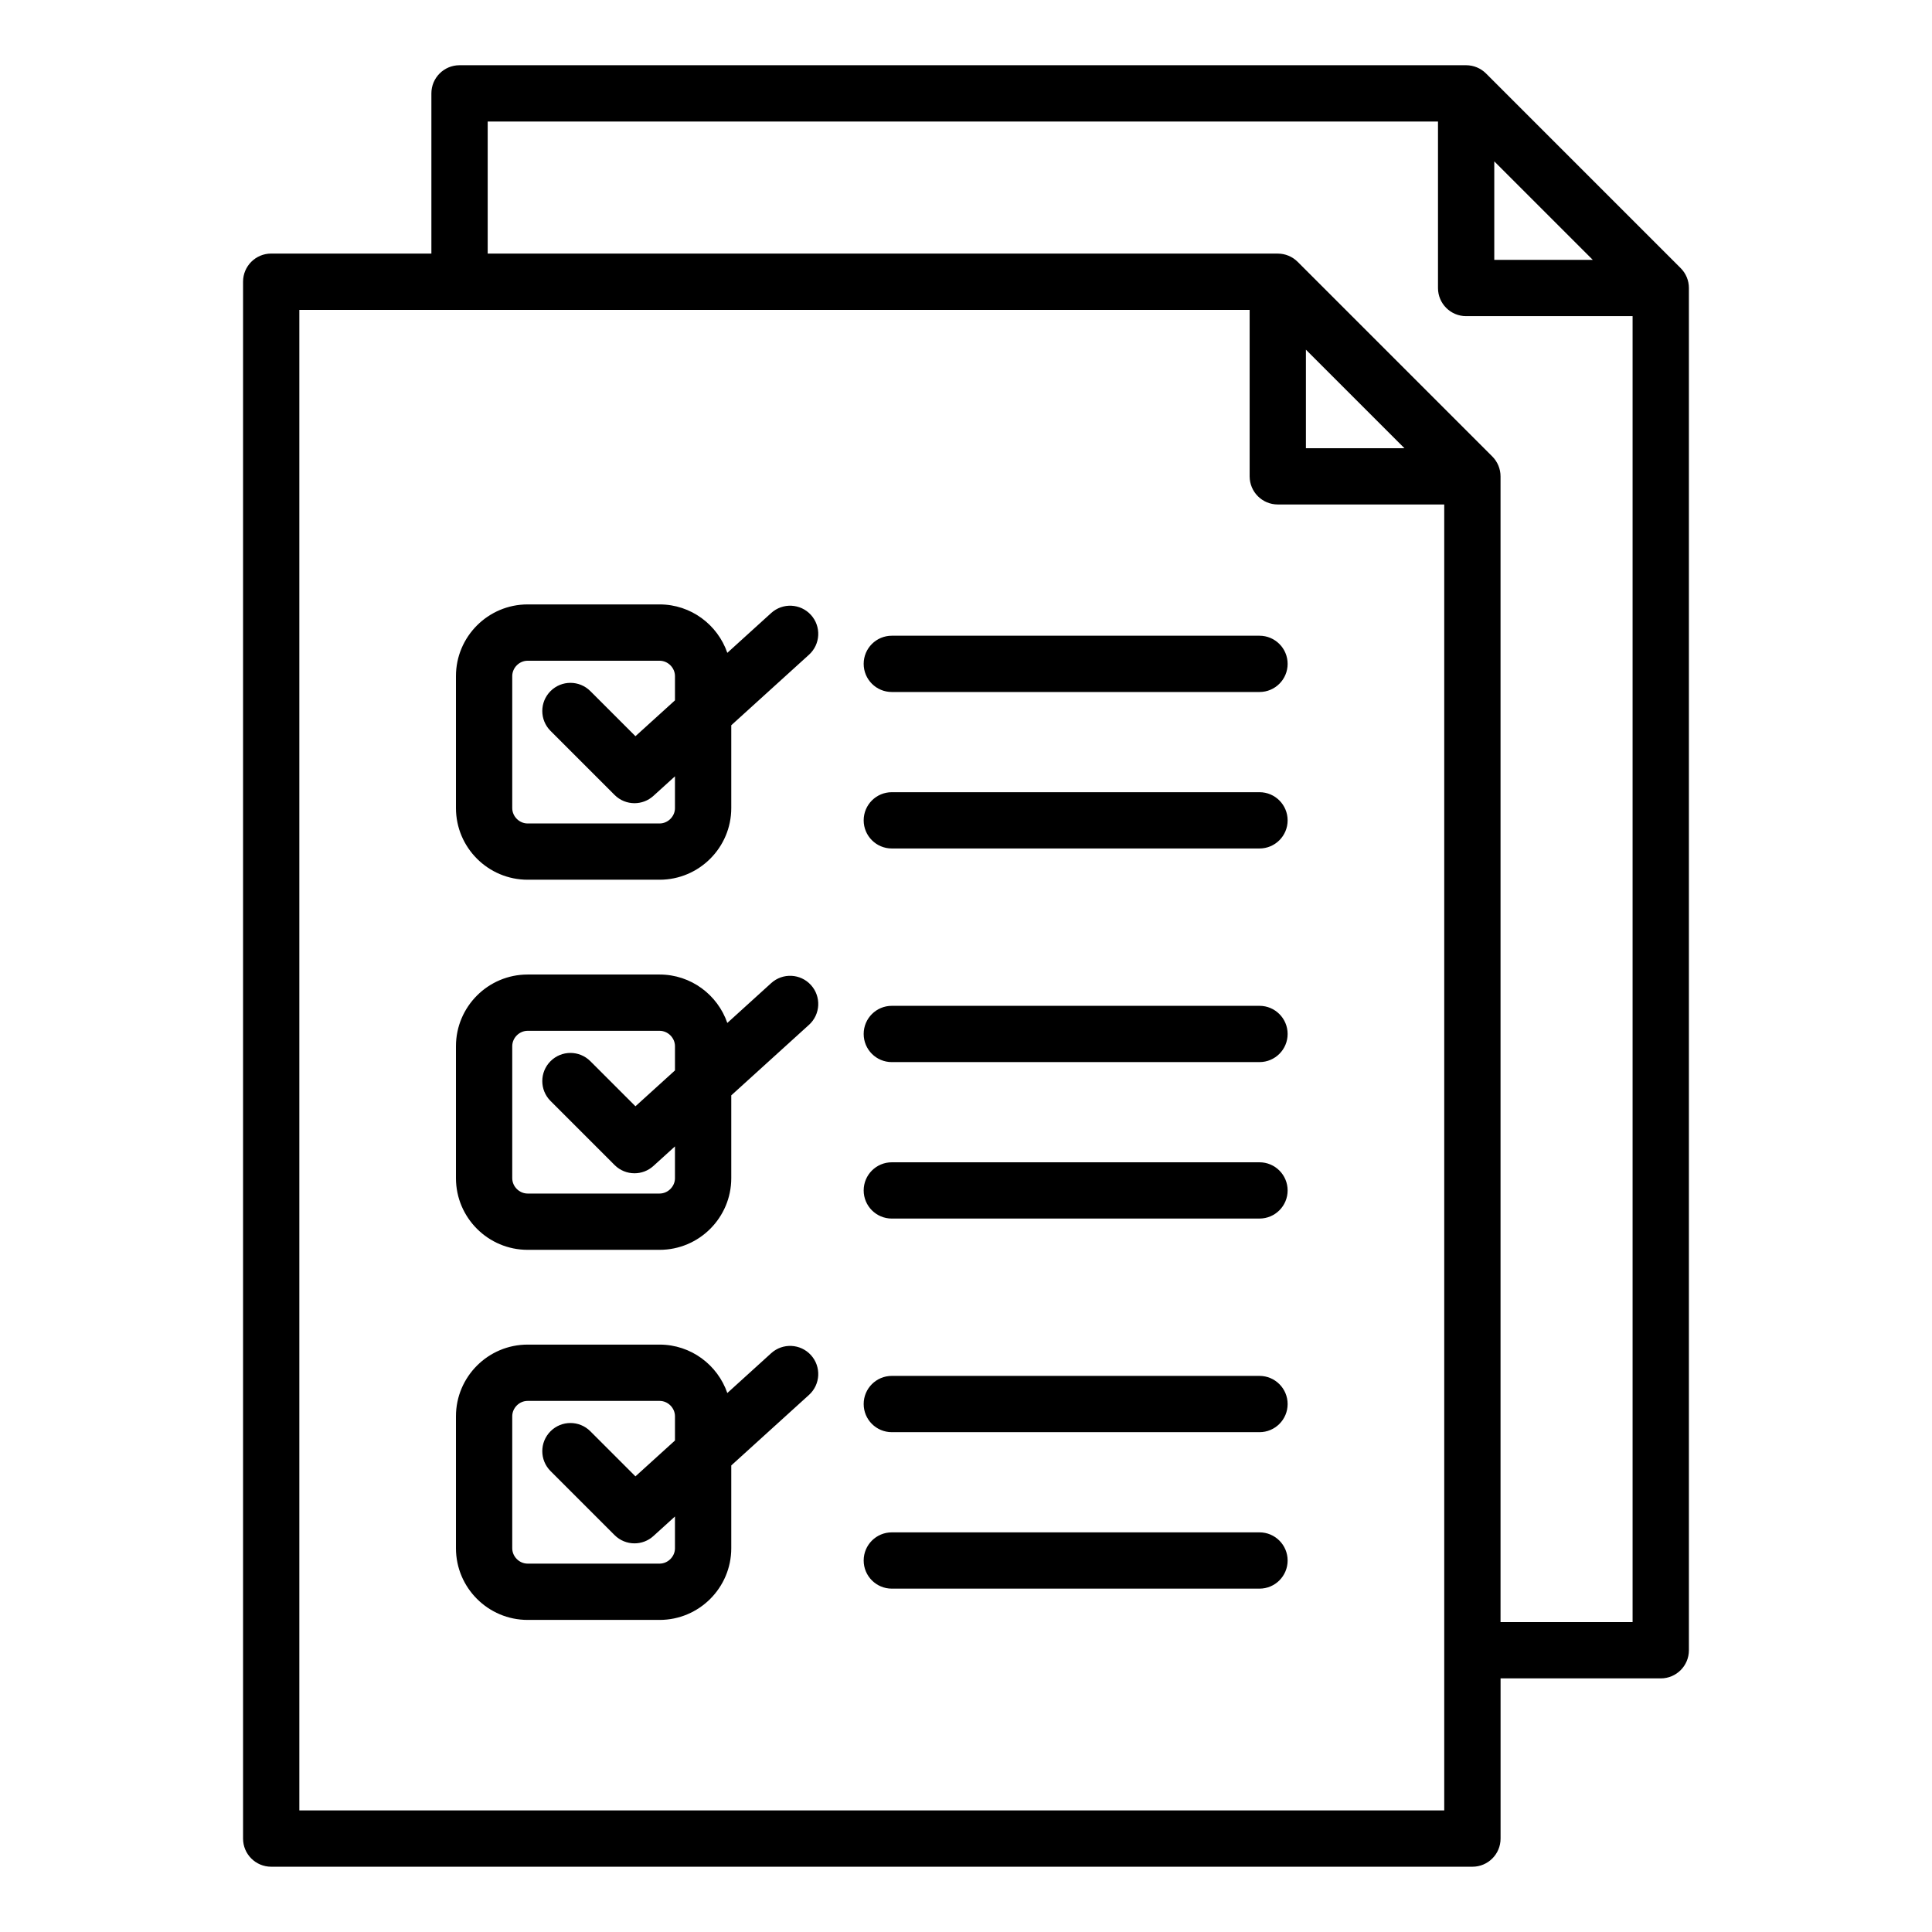 <?xml version="1.0" encoding="UTF-8"?>
<!-- Uploaded to: ICON Repo, www.svgrepo.com, Generator: ICON Repo Mixer Tools -->
<svg fill="#000000" width="800px" height="800px" version="1.1" viewBox="144 144 512 512" xmlns="http://www.w3.org/2000/svg">
 <path d="m589.39 215.05-51.578-51.578c-1.402-1.402-3.297-2.184-5.273-2.184h-266.76c-4.121 0-7.457 3.336-7.457 7.457v42.453h-42.453c-4.121 0-7.457 3.336-7.457 7.457v412.59c0 4.121 3.336 7.457 7.457 7.457h318.34c4.121 0 7.457-3.336 7.457-7.457v-42.453h42.453c4.121 0 7.457-3.336 7.457-7.457v-361.01c0.004-1.977-0.781-3.871-2.184-5.273zm-49.391-28.289 26.109 26.109h-26.109zm-316.67 437.03v-397.67h251.84v44.113c0 4.121 3.336 7.457 7.457 7.457h44.113v346.09l-303.41 0.004zm266.75-387.12 26.109 26.109h-26.109zm51.578 337.21v-303.64c0-1.977-0.789-3.879-2.184-5.273l-51.578-51.578c-1.402-1.402-3.297-2.184-5.273-2.184h-209.38v-34.992h251.84v44.113c0 4.121 3.336 7.457 7.457 7.457h44.113v346.09l-34.988 0.004zm-56.422-253.95c0 4.121-3.336 7.457-7.457 7.457h-97.438c-4.121 0-7.457-3.336-7.457-7.457 0-4.121 3.336-7.457 7.457-7.457h97.434c4.117 0 7.461 3.336 7.461 7.457zm0 41.469c0 4.121-3.336 7.457-7.457 7.457h-97.438c-4.121 0-7.457-3.336-7.457-7.457 0-4.121 3.336-7.457 7.457-7.457h97.434c4.117-0.004 7.461 3.34 7.461 7.457zm0 98.074c0 4.121-3.336 7.457-7.457 7.457l-97.438 0.004c-4.121 0-7.457-3.336-7.457-7.457 0-4.121 3.336-7.457 7.457-7.457h97.434c4.117-0.004 7.461 3.336 7.461 7.453zm0-41.465c0 4.121-3.336 7.457-7.457 7.457l-97.438 0.004c-4.121 0-7.457-3.336-7.457-7.457 0-4.121 3.336-7.457 7.457-7.457h97.434c4.117-0.008 7.461 3.336 7.461 7.453zm0 139.54c0 4.121-3.336 7.457-7.457 7.457h-97.438c-4.121 0-7.457-3.336-7.457-7.457 0-4.121 3.336-7.457 7.457-7.457h97.434c4.117-0.004 7.461 3.336 7.461 7.457zm0-41.465c0 4.121-3.336 7.457-7.457 7.457h-97.438c-4.121 0-7.457-3.336-7.457-7.457 0-4.121 3.336-7.457 7.457-7.457h97.434c4.117 0 7.461 3.336 7.461 7.457zm-136.86-209.63-11.629 10.555c-2.57-7.453-9.637-12.832-17.949-12.832h-34.969c-10.477 0-18.996 8.523-18.996 18.996v34.969c0 10.477 8.523 18.996 18.996 18.996h34.969c10.477 0 18.996-8.523 18.996-18.996v-21.941l20.605-18.699c3.051-2.769 3.281-7.488 0.508-10.539-2.762-3.047-7.481-3.273-10.531-0.508zm-25.5 51.695c0 2.211-1.867 4.078-4.078 4.078h-34.969c-2.211 0-4.078-1.867-4.078-4.078v-34.969c0-2.211 1.867-4.078 4.078-4.078h34.969c2.211 0 4.078 1.867 4.078 4.078v6.418l-10.477 9.504-11.953-11.953c-2.914-2.914-7.637-2.914-10.547 0-2.914 2.914-2.914 7.637 0 10.547l16.977 16.977c1.453 1.453 3.363 2.184 5.273 2.184 1.789 0 3.586-0.641 5.012-1.938l5.711-5.184v8.414zm25.5 46.387-11.629 10.555c-2.57-7.453-9.637-12.832-17.949-12.832h-34.969c-10.477 0-18.996 8.523-18.996 18.996v34.969c0 10.477 8.523 18.996 18.996 18.996h34.969c10.477 0 18.996-8.523 18.996-18.996v-21.941l20.605-18.699c3.051-2.769 3.281-7.488 0.508-10.539-2.762-3.051-7.481-3.281-10.531-0.508zm-25.5 51.688c0 2.211-1.867 4.078-4.078 4.078h-34.969c-2.211 0-4.078-1.867-4.078-4.078v-34.969c0-2.211 1.867-4.078 4.078-4.078h34.969c2.211 0 4.078 1.867 4.078 4.078v6.418l-10.477 9.504-11.953-11.953c-2.914-2.914-7.637-2.914-10.547 0-2.914 2.914-2.914 7.637 0 10.547l16.977 16.977c1.453 1.453 3.363 2.184 5.273 2.184 1.789 0 3.586-0.641 5.012-1.938l5.711-5.184v8.414zm25.5 46.387-11.629 10.555c-2.57-7.453-9.637-12.832-17.949-12.832h-34.969c-10.477 0-18.996 8.523-18.996 18.996v34.969c0 10.477 8.523 18.996 18.996 18.996h34.969c10.477 0 18.996-8.523 18.996-18.996v-21.941l20.605-18.699c3.051-2.769 3.281-7.488 0.508-10.539-2.762-3.047-7.481-3.273-10.531-0.508zm-25.5 51.688c0 2.211-1.867 4.078-4.078 4.078h-34.969c-2.211 0-4.078-1.867-4.078-4.078v-34.969c0-2.211 1.867-4.078 4.078-4.078h34.969c2.211 0 4.078 1.867 4.078 4.078v6.418l-10.477 9.504-11.953-11.953c-2.914-2.914-7.637-2.914-10.547 0-2.914 2.914-2.914 7.637 0 10.547l16.977 16.977c1.453 1.453 3.363 2.184 5.273 2.184 1.789 0 3.586-0.641 5.012-1.938l5.711-5.184v8.414z"/>
</svg>